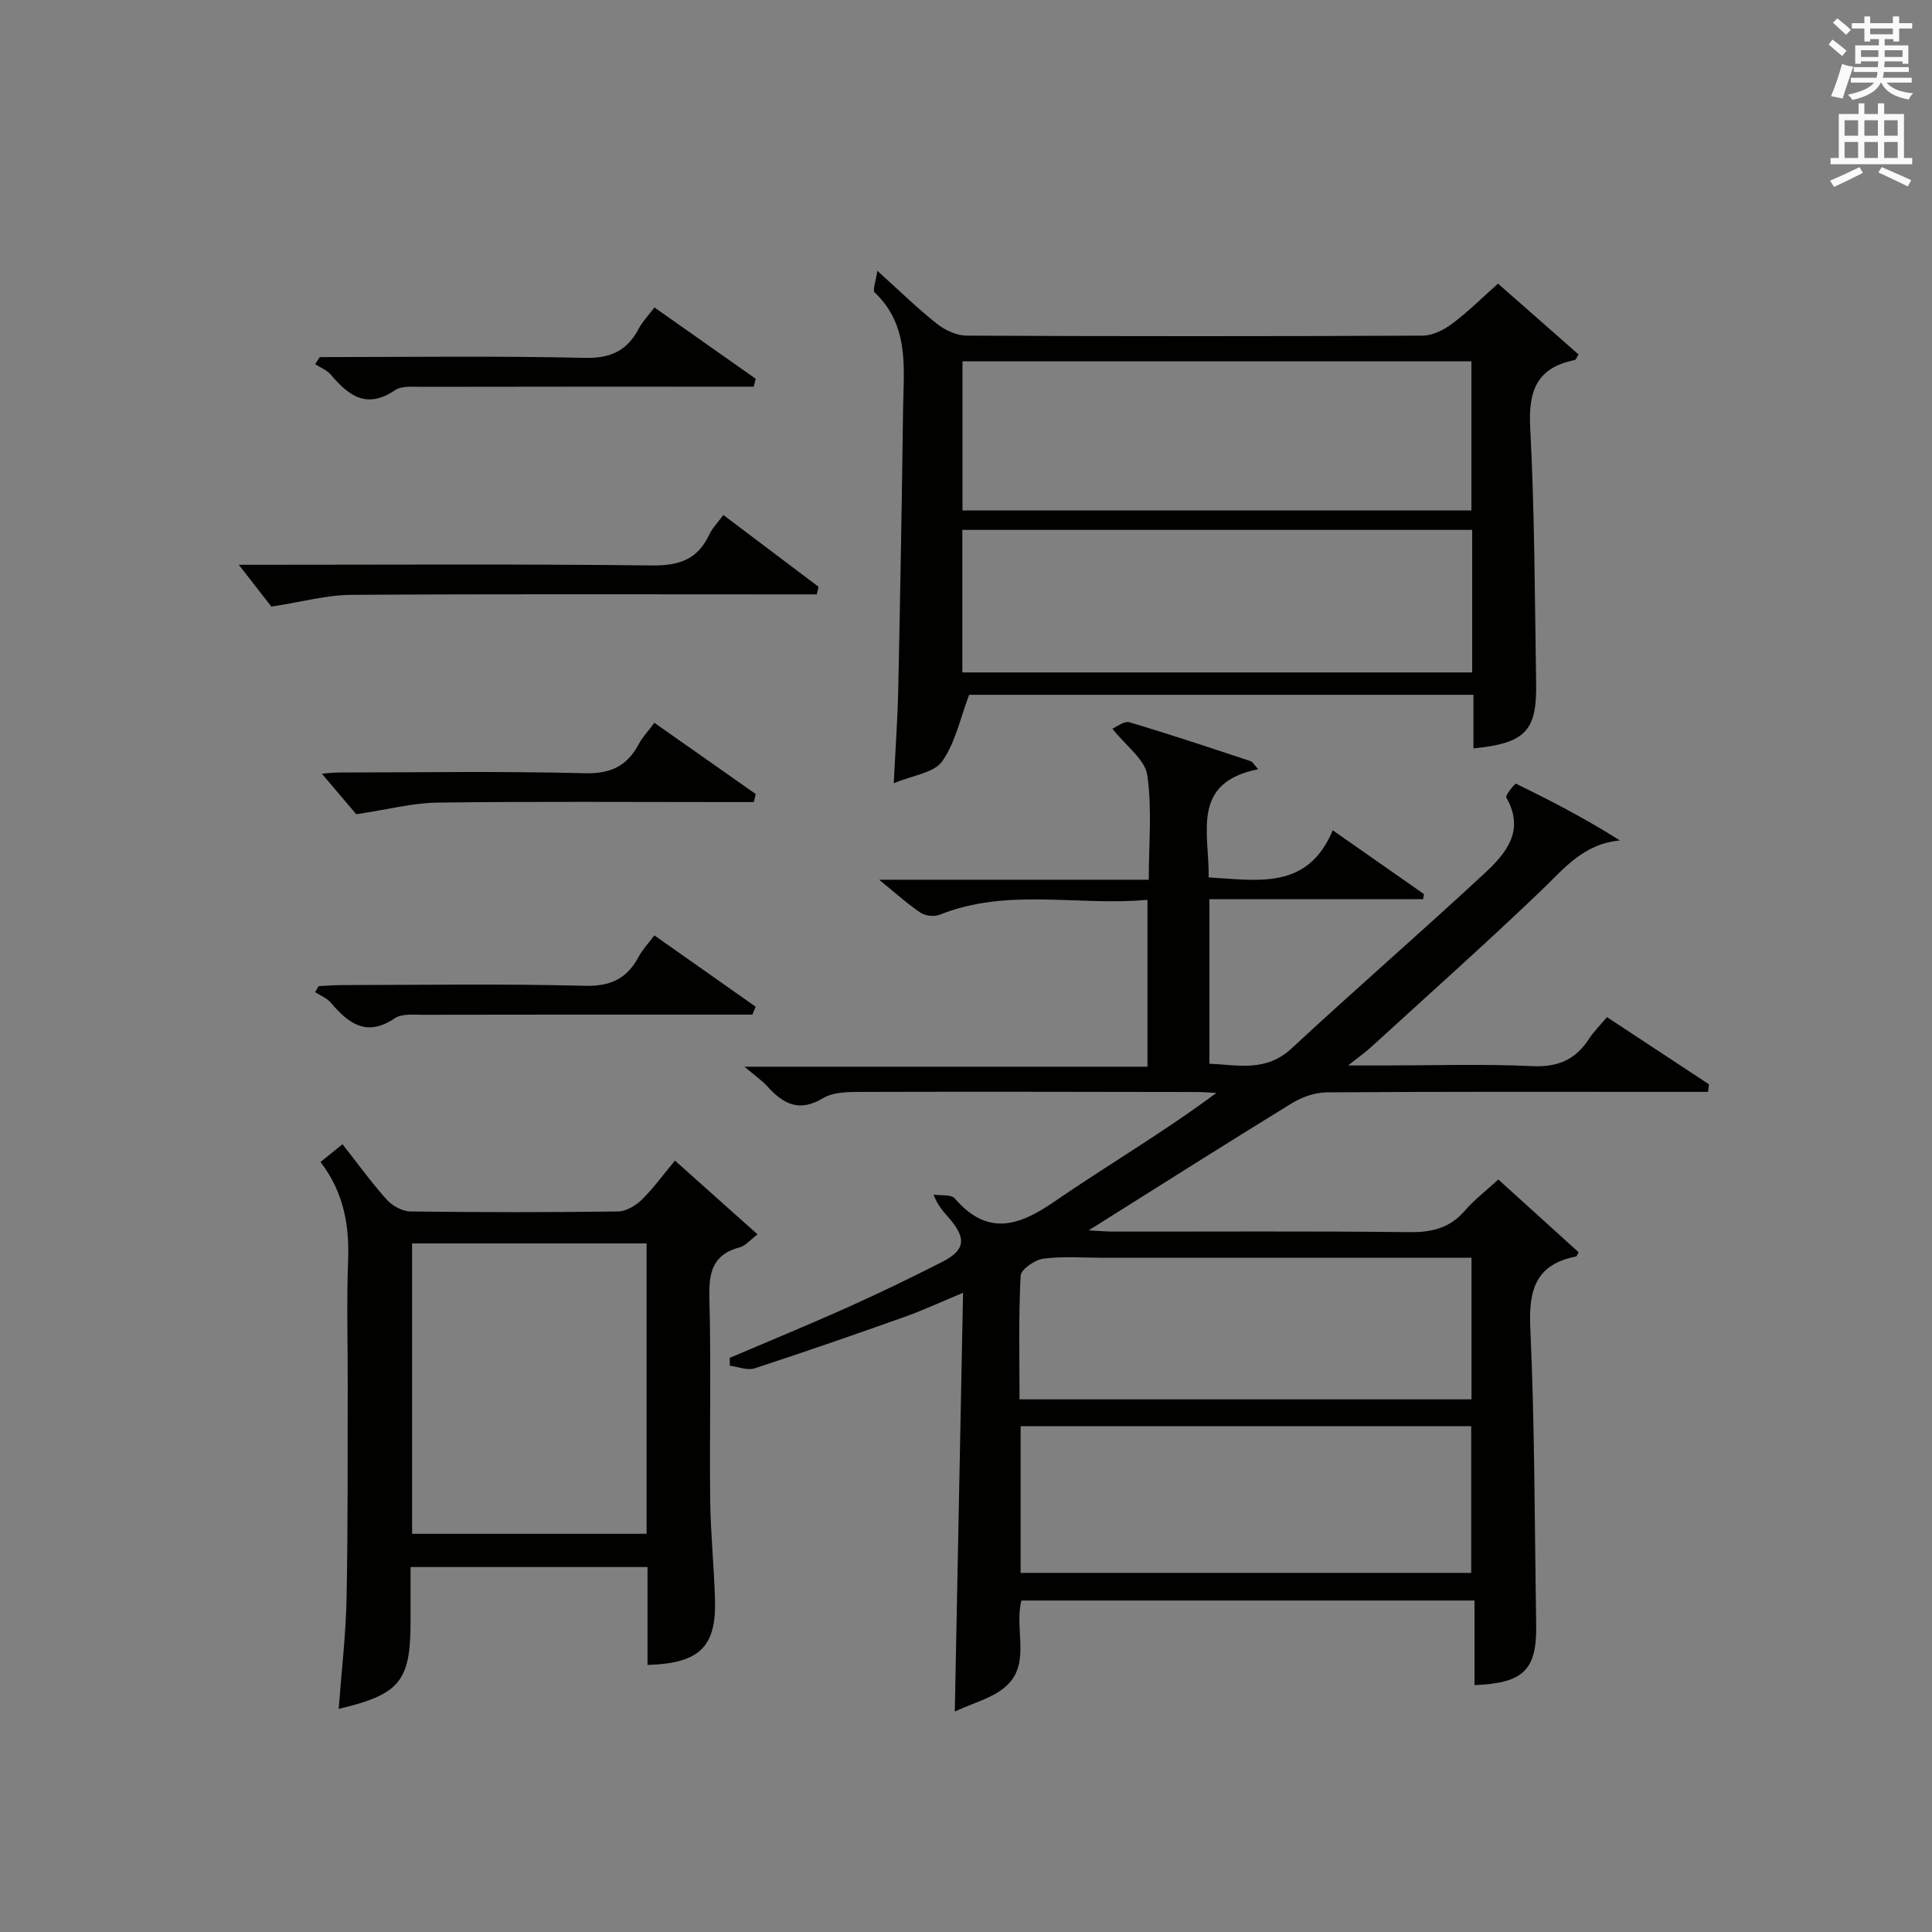 <?xml version="1.0" encoding="utf-8"?>
<!-- Generator: Adobe Illustrator 22.0.0, SVG Export Plug-In . SVG Version: 6.00 Build 0)  -->
<svg version="1.1" id="漢-ZDIC-典" xmlns="http://www.w3.org/2000/svg" xmlns:xlink="http://www.w3.org/1999/xlink" x="0px" y="0px"
	 viewBox="0 0 400 400" style="enable-background:new 0 0 400 400;" xml:space="preserve">
<rect x="0" y="0" width="400" height="400" fill="#808080" stroke="none"/>
<style type="text/css">
	.st1{fill:#010100;}
	.st2{fill:#fafafb;}
</style>
<g>
	
	<path class="st1" d="M211.46,331.37c-1.53,6.25,2.14,13.21-3.38,17.93c-2.72,2.32-6.61,3.28-10.4,5.06c0.58-29.29,1.13-57.47,1.71-86.7
		c-4.65,1.93-8.31,3.64-12.11,4.99c-10.31,3.66-20.65,7.26-31.05,10.65c-1.49,0.49-3.41-0.33-5.13-0.54
		c-0.01-0.54-0.01-1.09-0.02-1.63c8.06-3.44,16.17-6.77,24.17-10.35c6.67-2.99,13.25-6.17,19.76-9.48c4.85-2.47,5.14-4.87,1.49-9.1
		c-1.08-1.25-2.25-2.41-3.24-4.87c1.51,0.24,3.66-0.08,4.42,0.8c6.67,7.73,13.07,5.84,20.48,0.74c11.04-7.6,22.65-14.38,33.68-22.59
		c-1.39-0.07-2.78-0.19-4.18-0.19c-22.99-0.03-45.99-0.09-68.98-0.02c-2.78,0.01-6.04-0.05-8.25,1.28
		c-4.98,3.01-8.27,1.21-11.56-2.43c-1.09-1.2-2.46-2.13-4.74-4.07c28.47,0,55.77,0,83.44,0c0-11.74,0-22.78,0-34.55
		c-14.42,1.33-28.95-2.56-43,3.08c-1.12,0.45-2.97,0.26-3.97-0.41c-2.72-1.82-5.16-4.05-8.59-6.83c19.09,0,37.12,0,55.83,0
		c0-7.55,0.71-14.74-0.31-21.68c-0.47-3.2-4.31-5.91-7.23-9.6c0.89-0.36,2.45-1.64,3.54-1.32c8.43,2.5,16.78,5.3,25.13,8.06
		c0.38,0.13,0.63,0.66,1.52,1.66c-14.02,2.78-10.1,13.2-10.25,22.4c10.2,0.58,20.49,2.68,25.69-9.76
		c6.77,4.73,12.83,8.97,18.89,13.21c-0.06,0.35-0.12,0.7-0.18,1.05c-14.64,0-29.28,0-44.24,0c0,11.66,0,22.58,0,34.07
		c5.87,0.25,11.68,1.79,17.03-3.18c13.15-12.22,26.73-23.98,39.89-36.2c4.42-4.1,8.5-8.84,4.54-15.74
		c-0.26-0.45,1.82-2.94,2.01-2.85c7.29,3.55,14.49,7.29,21.52,11.75c-7.62,0.71-11.59,5.86-16.29,10.36
		c-11.53,11.04-23.46,21.66-35.24,32.43c-1.08,0.99-2.29,1.84-4.75,3.79c3.52,0,5.57,0,7.63,0c10.16,0,20.34-0.34,30.49,0.14
		c5.27,0.25,8.93-1.3,11.72-5.6c0.98-1.51,2.3-2.81,3.75-4.55c7.13,4.7,14.13,9.31,21.13,13.92c-0.07,0.52-0.13,1.04-0.2,1.56
		c-1.98,0-3.97,0-5.95,0c-24.33,0-48.66-0.07-72.98,0.1c-2.45,0.02-5.17,0.98-7.28,2.28c-13.88,8.52-27.63,17.25-42.02,26.29
		c1.93,0.1,3.45,0.25,4.97,0.26c20.5,0.02,40.99-0.12,61.48,0.11c4.66,0.05,8.35-0.86,11.45-4.46c1.93-2.24,4.33-4.07,6.91-6.44
		c5.67,5.14,11.15,10.11,16.63,15.07c-0.24,0.39-0.36,0.84-0.56,0.88c-8.28,1.64-9.81,6.82-9.45,14.72
		c0.93,20.45,0.89,40.94,1.22,61.41c0.16,9.45-2.54,12.2-12.77,12.61c0-5.72,0-11.44,0-17.52
		C273.73,331.37,242.69,331.37,211.46,331.37z M211.31,325.65c31.41,0,62.41,0,93.29,0c0-10.4,0-20.44,0-30.38
		c-31.28,0-62.16,0-93.29,0C211.31,305.44,211.31,315.36,211.31,325.65z M211.08,289.72c31.71,0,62.61,0,93.58,0
		c0-9.82,0-19.35,0-29.31c-2.14,0-3.95,0-5.75,0c-23.47,0-46.94,0-70.41,0c-4.16,0-8.37-0.35-12.46,0.18
		c-1.77,0.23-4.66,2.22-4.73,3.54C210.87,272.55,211.08,281.01,211.08,289.72z"/>
	<path class="st1" d="M305.06,154.95c0-3.74,0-7.21,0-11.1c-35.33,0-70.34,0-104.41,0c-1.85,4.86-2.86,9.95-5.6,13.8
		c-1.67,2.36-6,2.83-10.01,4.52c0.36-7.24,0.8-13.3,0.93-19.36c0.41-19.29,0.75-38.59,1-57.88c0.11-8.57,1.41-17.46-5.86-24.36
		c-0.51-0.48,0.23-2.29,0.53-4.51c4.71,4.25,8.36,7.84,12.36,10.99c1.67,1.32,4.06,2.43,6.13,2.44c31.47,0.15,62.94,0.15,94.41,0
		c2.06-0.01,4.39-1.18,6.1-2.46c3.3-2.47,6.25-5.41,9.51-8.31c5.68,4.99,11.13,9.79,16.67,14.66c-0.3,0.45-0.5,1.11-0.81,1.17
		c-7.81,1.57-9.61,6.34-9.2,13.97c0.93,17.6,0.94,35.24,1.23,52.87C318.21,151.35,315.84,153.87,305.06,154.95z M304.64,105.69
		c0-10.51,0-20.69,0-30.89c-35.36,0-70.36,0-105.37,0c0,10.48,0,20.56,0,30.89C234.42,105.69,269.3,105.69,304.64,105.69z
		 M199.24,139.22c35.41,0,70.44,0,105.56,0c0-9.98,0-19.59,0-29.51c-35.24,0-70.28,0-105.56,0
		C199.24,119.58,199.24,129.18,199.24,139.22z"/>
	<path class="st1" d="M134.06,344.71c0-6.63,0-13.26,0-20.27c-16.34,0-32.38,0-49.06,0c0,3.75,0,7.52,0,11.28c0,12.37-2.19,15.08-14.88,18.09
		c0.57-7.66,1.47-15.21,1.63-22.77c0.3-14.81,0.2-29.63,0.24-44.44c0.02-8.49-0.25-16.99,0.08-25.47
		c0.29-7.39-0.87-14.22-5.71-20.55c1.54-1.25,2.88-2.33,4.55-3.68c3.2,4.07,6.01,7.97,9.2,11.52c1.15,1.27,3.23,2.38,4.9,2.4
		c14.31,0.19,28.63,0.19,42.95,0c1.67-0.02,3.65-1.2,4.91-2.43c2.36-2.3,4.31-5.03,6.87-8.1c5.66,5.06,11.14,9.95,17.11,15.28
		c-1.66,1.24-2.55,2.39-3.67,2.67c-5.62,1.45-6.45,5.18-6.31,10.44c0.37,13.97,0.01,27.97,0.17,41.95c0.08,6.8,0.78,13.6,0.99,20.4
		C148.35,340.98,144.86,344.38,134.06,344.71z M133.87,257.44c-16.53,0-32.57,0-48.55,0c0,20.28,0,40.19,0,60.12
		c16.35,0,32.39,0,48.55,0C133.87,297.39,133.87,277.6,133.87,257.44z"/>
	<path class="st1" d="M149.76,106.62c6.83,5.15,13.27,10.01,19.71,14.87c-0.12,0.52-0.24,1.05-0.36,1.57c-2.02,0-4.04,0-6.06,0
		c-30.13,0-60.25-0.1-90.38,0.1c-5.01,0.03-10,1.43-16.49,2.43c-1.54-1.98-4.17-5.36-6.74-8.66c0.63,0,2.32,0,4.01,0
		c27.13,0,54.26-0.18,81.39,0.14c5.62,0.07,9.56-1.14,11.98-6.35C147.44,109.41,148.53,108.3,149.76,106.62z"/>
	<path class="st1" d="M66.21,73.93c18.3,0,36.6-0.26,54.89,0.16c5.41,0.13,8.75-1.53,11.16-6.07c0.76-1.44,1.94-2.65,3.23-4.37
		c7.09,4.99,14.03,9.88,20.97,14.77c-0.14,0.55-0.27,1.09-0.41,1.64c-2.03,0-4.06,0-6.09,0c-20.8,0-41.6-0.02-62.4,0.03
		c-1.97,0-4.38-0.26-5.82,0.72c-5.82,3.94-9.57,1.12-13.23-3.22c-0.81-0.96-2.16-1.48-3.26-2.19
		C65.56,74.91,65.89,74.42,66.21,73.93z"/>
	<path class="st1" d="M73.77,168.58c-1.63-1.91-4.4-5.18-7.13-8.39c0.69-0.05,2.07-0.24,3.45-0.25c16.98-0.02,33.98-0.29,50.95,0.15
		c5.4,0.14,8.77-1.48,11.2-6.02c0.77-1.44,1.93-2.66,3.24-4.42c7.09,4.98,14.04,9.87,20.99,14.75c-0.13,0.55-0.27,1.11-0.4,1.66
		c-1.86,0-3.71,0-5.57,0c-19.98,0-39.97-0.15-59.94,0.11C85.42,166.24,80.3,167.6,73.77,168.58z"/>
	<path class="st1" d="M155.77,210.07c-2.44,0-4.88,0-7.31,0c-20.3,0-40.6-0.02-60.91,0.03c-1.97,0-4.38-0.26-5.82,0.72
		c-5.82,3.94-9.57,1.11-13.23-3.22c-0.81-0.96-2.16-1.47-3.27-2.19c0.25-0.41,0.5-0.83,0.75-1.24c1.57-0.08,3.13-0.22,4.7-0.22
		c16.81-0.02,33.62-0.29,50.42,0.15c5.41,0.14,8.75-1.54,11.16-6.07c0.76-1.44,1.94-2.65,3.22-4.37
		c7.09,4.99,14.03,9.88,20.97,14.77C156.23,208.97,156,209.52,155.77,210.07z"/>
	
	
	
	
	
	<path class="st2" d="M378.6,9.2l0.8-1c0.9,0.7,1.9,1.4,2.9,2.3l-0.9,1.1C380.3,10.7,379.4,9.9,378.6,9.2z M379.1,19.9
		c0.9-2.1,1.6-4.3,2.3-6.7c0.4,0.2,0.8,0.4,2.3,0.6c-0.7,2.1-1.5,4.3-2.2,6.6L379.1,19.9z M379.5,4.7l0.9-0.9c1,0.8,2,1.6,2.8,2.4
		l-1,1C381.2,6.3,380.3,5.4,379.5,4.7z M392,3.4h1.2v1.4h2.7v1.1h-2.7v2.7H392V8.1h-1.8v1.3h4.9v3.8h-1.2v-0.5h-3.7
		c0,0.4-0.1,0.9-0.1,1.2h5.1v1H390c0,0.5-0.1,0.9-0.2,1.2h6v1h-5.2c1.1,1.3,2.9,2,5.5,2.2c-0.4,0.4-0.7,0.8-0.9,1.3
		c-2.9-0.5-4.8-1.6-5.7-3.5h-0.1c-0.8,1.7-2.7,2.9-5.9,3.6c-0.2-0.4-0.6-0.8-0.9-1.1c2.8-0.6,4.6-1.4,5.4-2.5h-4.8v-1h5.3
		c0.1-0.3,0.2-0.7,0.2-1.2h-4.9v-1h5c0-0.4,0-0.8,0.1-1.2h-3.6v0.5h-1.2V9.4h4.9V8.1h-1.8v0.5H386V5.9h-2.6V4.8h2.6V3.4h1.2v1.4h4.7
		V3.4z M385.3,11.8h3.6c0-0.4,0-0.9,0-1.4h-3.6V11.8z M387.2,7.1h4.7V5.9h-4.7V7.1z M393.9,10.4h-3.7c0,0.5,0,1,0,1.4h3.7V10.4z"/>
	<path class="st2" d="M384.7,21.4h1.3v2.2h2.8v-2.2h1.3v2.2h4.1v9.1h1.7V34h-16.9v-1.3h1.7v-9.1h4.1V21.4z M385,34.6l0.7,1.2
		c-1.8,0.9-3.8,1.9-6,2.9c-0.2-0.4-0.5-0.8-0.8-1.3C381.3,36.4,383.3,35.4,385,34.6z M381.9,28.1h2.8v-3.2h-2.8V28.1z M381.9,32.7
		h2.8v-3.3h-2.8V32.7z M386,28.1h2.8v-3.2H386V28.1z M386,32.7h2.8v-3.3H386V32.7z M389.6,34.6c2.1,0.9,4.1,1.8,6.1,2.7l-0.7,1.3
		c-2.2-1.1-4.2-2-6.1-2.9L389.6,34.6z M392.9,24.9h-2.8v3.2h2.8V24.9z M390.1,32.7h2.8v-3.3h-2.8V32.7z"/>
</g>
</svg>
